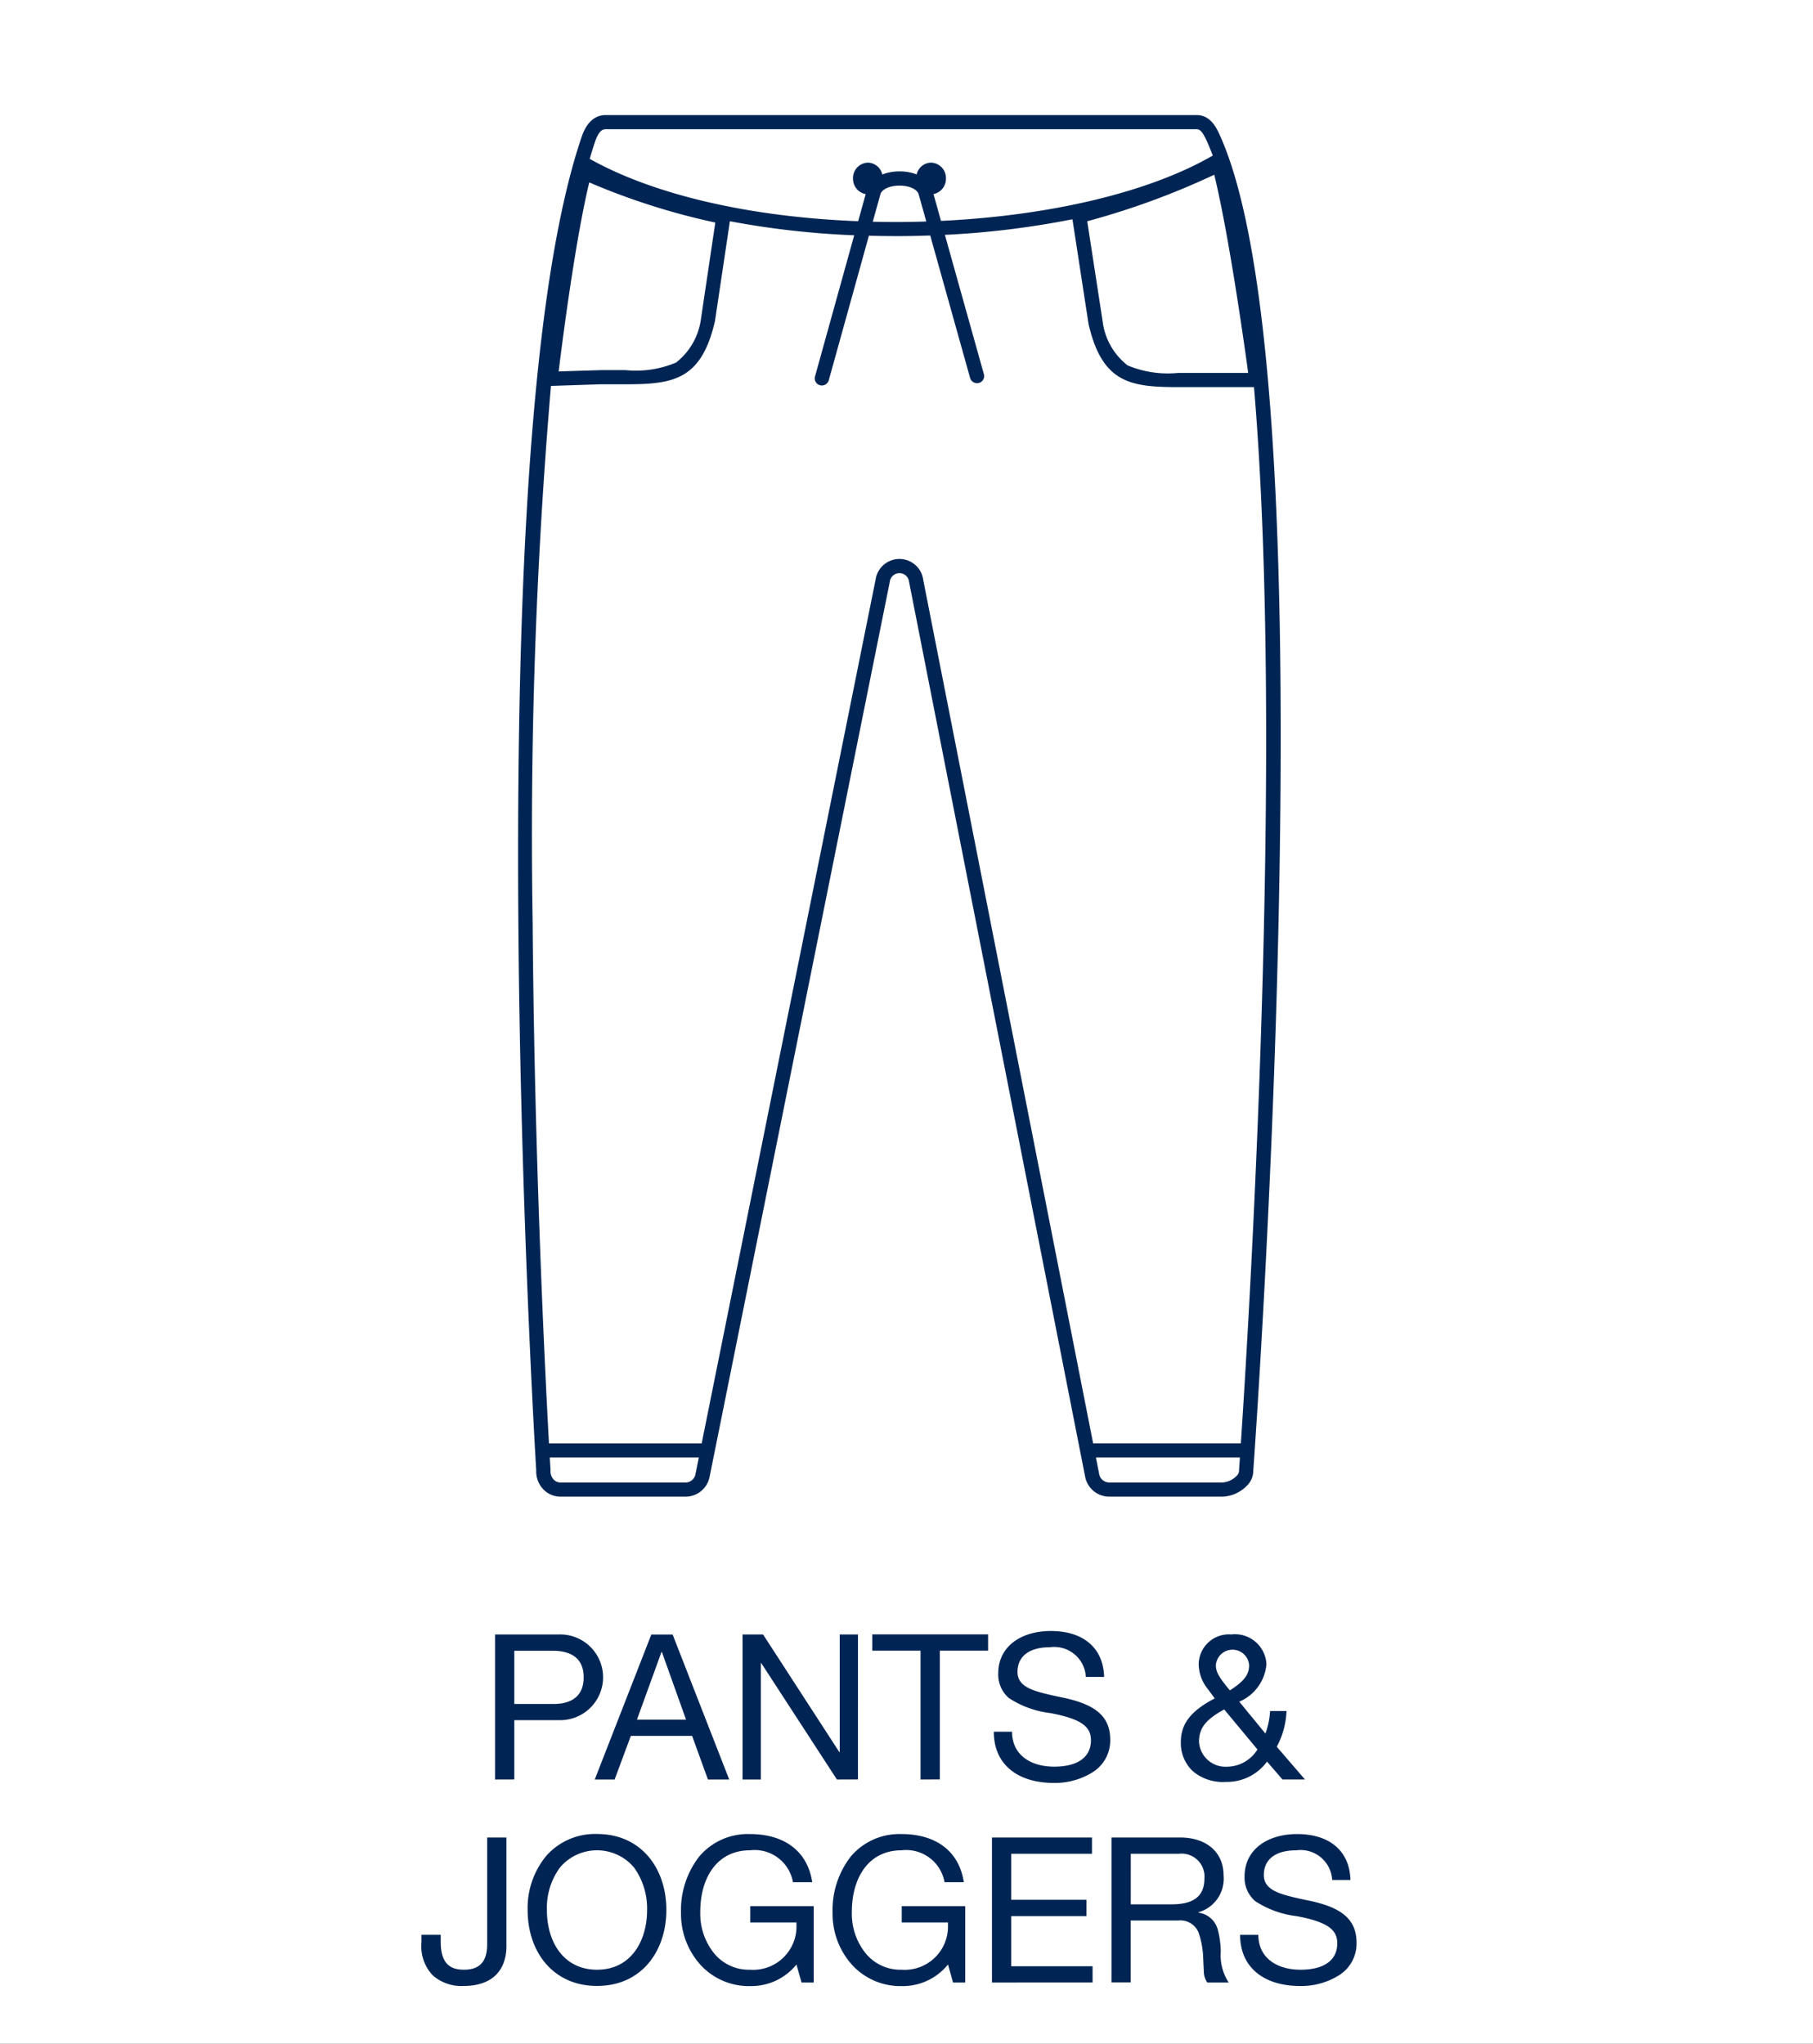 <svg xmlns="http://www.w3.org/2000/svg" width="126" height="142.002" viewBox="0 0 126 142.002">
  <rect x="0" y="0" width="126" height="142.002" fill="#808080" stroke="none"/>
  <g id="PANTS_NOHOVER" transform="translate(-1123.994 -267.004)">
    <path id="bb" d="M1123.994,267h126v142h-126V267Z" fill="#fff"/>
    <g id="PANTSJOGGERS_icon_shape">
      <path id="PANTSJOGGERS_outline_shape" d="M1208.8,276.464c-.246-.548-.659-1.464-1.637-1.464h-41.09c-.521,0-1.23.262-1.654,1.51-3.122,9.165-4.6,27.551-4.4,54.648.148,19.779,1.191,37.193,1.241,38.005a1.8,1.8,0,0,0,.484,1.316,1.638,1.638,0,0,0,1.2.52h8.731a1.705,1.705,0,0,0,1.635-1.379l12.521-62.18.005-.032a.675.675,0,0,1,1.077-.441.66.66,0,0,1,.257.441l0,.015,12.239,62.187a1.708,1.708,0,0,0,1.649,1.389h7.9a2.5,2.5,0,0,0,1.7-.768,1.461,1.461,0,0,0,.438-1.066c.064-.888,1.392-19.4,1.788-39.72C1213.429,301.57,1212.053,283.745,1208.8,276.464Zm-.418,2.681c.979,4.03,1.988,11.057,2.359,13.772h-4.879a7.228,7.228,0,0,1-3.5-.523,4.589,4.589,0,0,1-1.738-3.068l-1.069-6.948A53.534,53.534,0,0,0,1208.38,279.146Zm-43.022-2.322c.285-.84.606-.84.712-.84h41.09c.282,0,.466.3.729.88.133.3.263.616.388.949-4.371,2.539-11.287,4.184-18.888,4.54l-.521-1.863a1.082,1.082,0,0,0,.866-1.084,1.069,1.069,0,0,0-1.036-1.1,1.048,1.048,0,0,0-1,.82,3.21,3.21,0,0,0-1.188-.212h0a3.2,3.2,0,0,0-1.2.218,1.049,1.049,0,0,0-1-.826,1.069,1.069,0,0,0-1.035,1.1,1.081,1.081,0,0,0,.881,1.087l-.523,1.883c-7.524-.29-14.186-1.827-18.657-4.332Q1165.16,277.406,1165.358,276.824Zm19.821,3.678c.1-.35.656-.6,1.329-.6h0c.673,0,1.232.254,1.33.605l.529,1.89q-.871.027-1.752.033-.992.005-1.967-.019Zm-11.474,1.965-.994,6.668a4.608,4.608,0,0,1-1.738,3.064,7.209,7.209,0,0,1-3.5.525h-1.756l-2.9.09c.323-2.623,1.183-9.2,2.126-13.135h0A47.657,47.657,0,0,0,1173.7,282.467Zm-2.048,87.549h-8.719a.649.649,0,0,1-.472-.21.817.817,0,0,1-.215-.614l0-.031,0-.03c0-.022-.019-.316-.05-.852h10.359l-.233,1.157A.71.71,0,0,1,1171.657,370.016Zm38.447-.819a.531.531,0,0,1-.173.364,1.527,1.527,0,0,1-.973.454h-7.891a.713.713,0,0,1-.684-.586l-.226-1.149h10.007c-.035.51-.056.8-.059.845l0,.036Zm.126-1.9h-10.267l-11.815-60.033a1.634,1.634,0,0,0-.635-1.077,1.672,1.672,0,0,0-2.666,1.076L1172.759,367.3h-10.612c-.277-5.036-1.013-19.781-1.135-36.149a368.676,368.676,0,0,1,1.273-37.332l3.457-.113h1.723c3.314,0,5.272-.287,6.218-4.391l1.037-6.937a59.361,59.361,0,0,0,8.639.975l-2.726,9.818a.491.491,0,0,0,.348.6.5.5,0,0,0,.132.018.5.5,0,0,0,.479-.362l2.788-10.043q.934.025,1.882.026h.361q1.016-.005,2.02-.042l2.772,9.9a.5.5,0,0,0,.612.343.491.491,0,0,0,.346-.605l-2.711-9.683a60.529,60.529,0,0,0,8.865-1.083l1.118,7.271c.944,4.1,2.9,4.391,6.217,4.391h5.282C1213.251,318.735,1210.827,358.356,1210.23,367.3Z" fill="#002554"/>
    </g>
    <path id="Pants_Joggers_copy_2" data-name="Pants &amp; Joggers copy 2" d="M1210.179,401.443h1.268c0,1.58,1.255,2.427,2.932,2.427,1.621,0,2.552-.649,2.552-1.834,0-.946-.662-1.482-2.833-1.891a6.653,6.653,0,0,1-2.875-1.045,2.16,2.16,0,0,1-.734-1.707c0-1.891,1.607-2.949,3.651-2.949,2.227,0,3.65,1.143,3.707,3.19h-1.269a2.2,2.2,0,0,0-2.495-2.061c-1.438,0-2.255.621-2.255,1.722,0,.875.8,1.2,1.678,1.44.578.155,1.141.268,1.551.353,2.072.451,3.214,1.213,3.214,2.907a2.592,2.592,0,0,1-1.17,2.229,4.926,4.926,0,0,1-2.763.777C1211.927,405,1210.179,403.786,1210.179,401.443Zm-26.968,2.089a5.288,5.288,0,0,1-1.354-3.613,6.066,6.066,0,0,1,1.282-3.937,4.428,4.428,0,0,1,3.51-1.538c2.369,0,4,1.171,4.328,3.344h-1.339a2.709,2.709,0,0,0-2.989-2.216c-2.3,0-3.453,1.92-3.453,4.276a4.377,4.377,0,0,0,.958,2.879,3.107,3.107,0,0,0,2.495,1.143,3.01,3.01,0,0,0,3.228-3.1v-.184h-3.214v-1.13h4.412v5.306h-.845l-.353-1.255a4.037,4.037,0,0,1-3.228,1.5A4.545,4.545,0,0,1,1183.211,403.532Zm-10.534,0a5.288,5.288,0,0,1-1.354-3.613,6.062,6.062,0,0,1,1.283-3.937,4.425,4.425,0,0,1,3.51-1.538c2.368,0,4,1.171,4.327,3.344h-1.339a2.708,2.708,0,0,0-2.988-2.216c-2.3,0-3.454,1.92-3.454,4.276a4.382,4.382,0,0,0,.958,2.879,3.11,3.11,0,0,0,2.5,1.143,3.01,3.01,0,0,0,3.227-3.1v-.184h-3.214v-1.13h4.413v5.306h-.846l-.353-1.255a4.037,4.037,0,0,1-3.227,1.5A4.546,4.546,0,0,1,1172.677,403.532Zm-12.013-3.811a5.686,5.686,0,0,1,1.311-3.782,4.517,4.517,0,0,1,3.509-1.5c3.073,0,4.821,2.385,4.821,5.278,0,2.822-1.692,5.279-4.821,5.279C1162.469,405,1160.664,402.671,1160.664,399.721Zm2.255-2.964a4.73,4.73,0,0,0-.916,2.964c0,2.286,1.212,4.149,3.481,4.149,2.4,0,3.482-2.046,3.482-4.149a4.878,4.878,0,0,0-.916-2.964,3.369,3.369,0,0,0-5.131,0Zm-8.859,7.494a2.937,2.937,0,0,1-.775-2.287v-.522h1.338v.494c0,1.679.832,1.933,1.622,1.933,1.1,0,1.606-.579,1.606-1.764v-7.422h1.339v7.536c0,1.679-.973,2.78-2.974,2.78A3.016,3.016,0,0,1,1154.06,404.252Zm53.836.508a1.4,1.4,0,0,1-.239-.776l-.057-1.2a6,6,0,0,0-.31-1.5,1.363,1.363,0,0,0-1.4-.833h-3.313v4.3h-1.338V394.684h4.792c1.733,0,3,.959,3,2.639a2.42,2.42,0,0,1-1.748,2.554v.028a1.6,1.6,0,0,1,1.353,1.214,6.269,6.269,0,0,1,.2,1.481,3.469,3.469,0,0,0,.549,2.159Zm-5.315-5.433h2.848c1.48,0,2.27-.536,2.27-1.792a1.592,1.592,0,0,0-1.762-1.722h-3.355Zm-9.647,5.433V394.684h6.95v1.129h-5.611v3.2h5.23v1.13h-5.23v3.486h5.653v1.129Zm.126-17.426h1.268c0,1.58,1.255,2.427,2.932,2.427,1.621,0,2.552-.649,2.552-1.834,0-.946-.662-1.482-2.833-1.891a6.651,6.651,0,0,1-2.875-1.045,2.163,2.163,0,0,1-.734-1.707c0-1.891,1.607-2.949,3.651-2.949,2.227,0,3.65,1.143,3.707,3.19h-1.269a2.2,2.2,0,0,0-2.495-2.061c-1.437,0-2.255.621-2.255,1.722,0,.875.8,1.2,1.678,1.44.578.155,1.142.267,1.551.353,2.072.451,3.214,1.213,3.214,2.907a2.59,2.59,0,0,1-1.17,2.229,4.925,4.925,0,0,1-2.763.776C1194.808,390.89,1193.061,389.677,1193.061,387.334Zm13.8,2.71a2.684,2.684,0,0,1-.8-1.99c0-1.256.676-2.159,2.354-3.034l-.465-.635a2.8,2.8,0,0,1-.648-1.736,2.1,2.1,0,0,1,2.269-2.074,2.187,2.187,0,0,1,2.439,2.061,3.106,3.106,0,0,1-1.889,2.61l1.819,2.216a5.51,5.51,0,0,0,.324-1.566h1.142a5.764,5.764,0,0,1-.677,2.483l1.959,2.273h-1.564l-1.072-1.242a3.454,3.454,0,0,1-2.861,1.411A3.221,3.221,0,0,1,1206.858,390.044Zm.465-2a1.839,1.839,0,0,0,1.917,1.722,2.521,2.521,0,0,0,2.143-1.2l-2.312-2.78C1207.788,386.487,1207.323,387.08,1207.323,388.04Zm1.17-5.334c0,.437.169.79.973,1.75,1.043-.663,1.339-1.143,1.339-1.75a1.159,1.159,0,0,0-2.312,0Zm-20.525,7.945V381.7h-3.355v-1.13h8.05v1.13h-3.355v8.947Zm-5.811,0-5.258-8.087h-.028v8.087H1175.6V380.574h1.424l5.3,8.171h.029v-8.171h1.268V390.65Zm-8.965,0-1.1-3.034h-4.257l-1.128,3.034h-1.382l3.933-10.076h1.48l3.933,10.076Zm-4.933-4.163h3.411l-1.678-4.7h-.028Zm-9.863,4.163V380.574h4.454a2.978,2.978,0,1,1,.07,5.955h-3.185v4.121Zm1.339-5.25h2.721c1.268,0,2.1-.551,2.1-1.849,0-1.242-.761-1.849-2.171-1.849h-2.65Z" fill="#002554"/>
  </g>
</svg>
